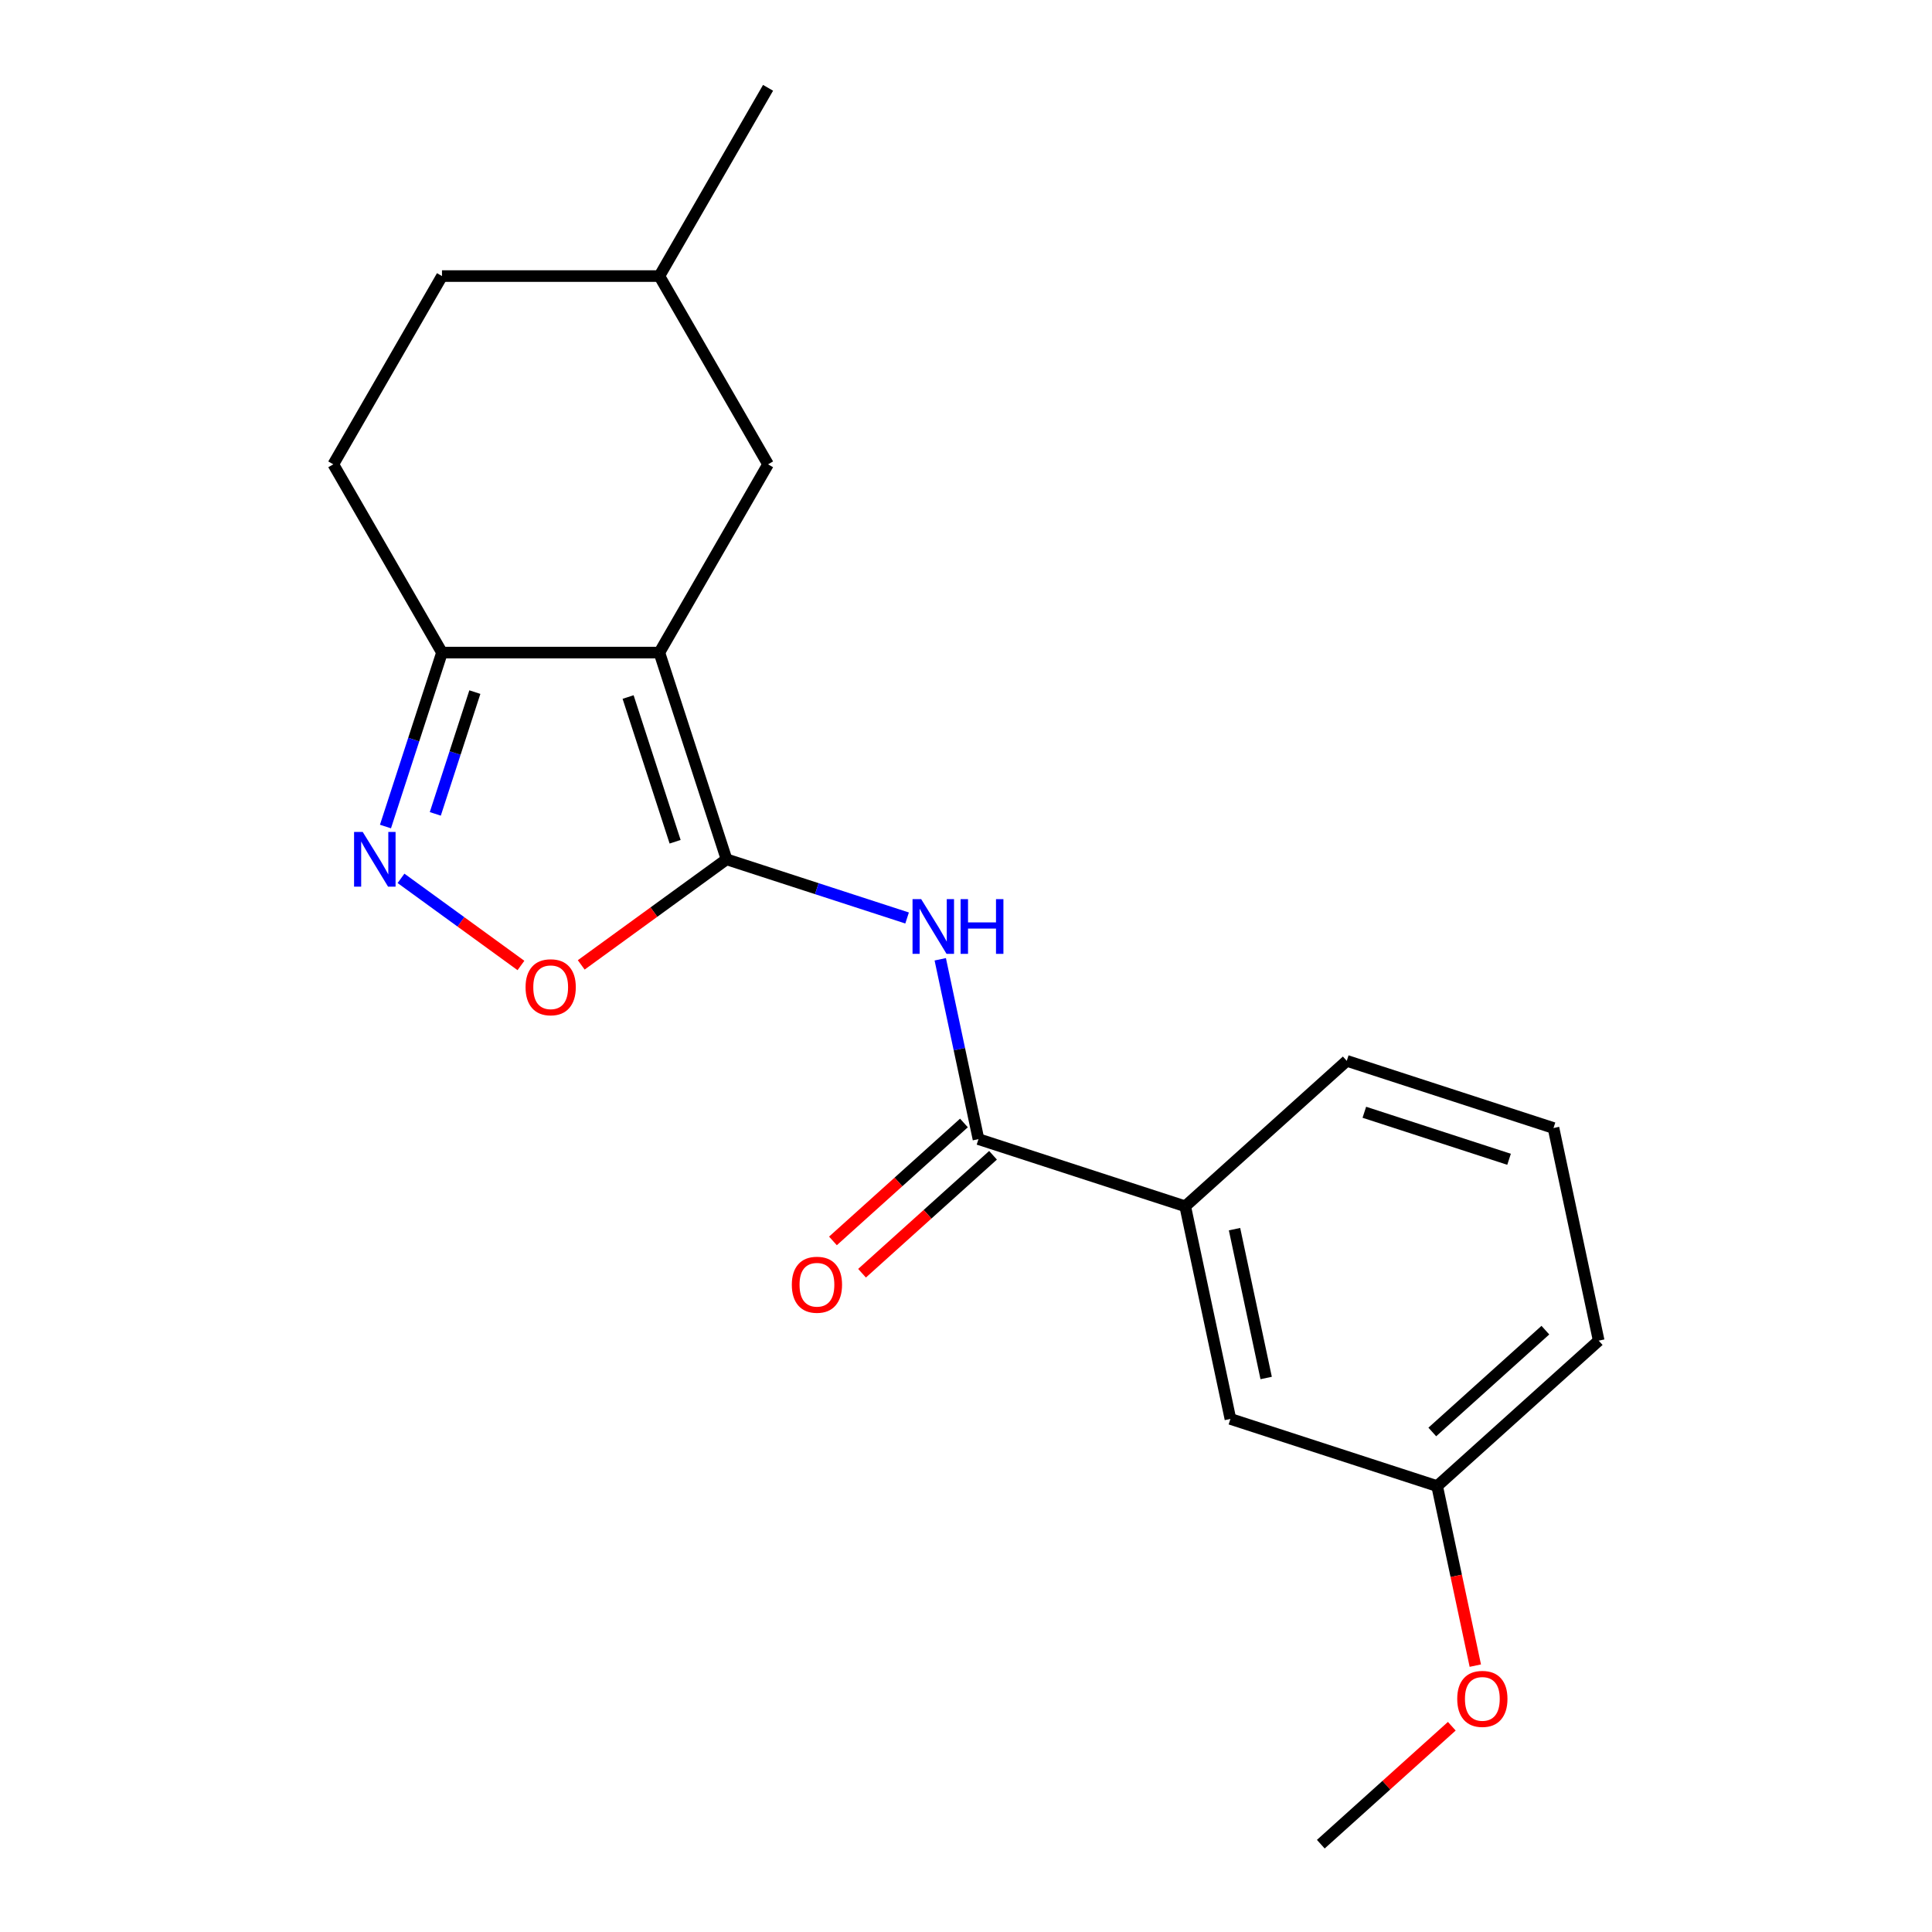 <?xml version='1.0' encoding='iso-8859-1'?>
<svg version='1.1' baseProfile='full'
              xmlns='http://www.w3.org/2000/svg'
                      xmlns:rdkit='http://www.rdkit.org/xml'
                      xmlns:xlink='http://www.w3.org/1999/xlink'
                  xml:space='preserve'
width='1000px' height='1000px' viewBox='0 0 1000 1000'>
<!-- END OF HEADER -->
<rect style='opacity:1.0;fill:#FFFFFF;stroke:none' width='1000' height='1000' x='0' y='0'> </rect>
<path class='bond-0' d='M 376.058,444.784 L 341.289,337.776' style='fill:none;fill-rule:evenodd;stroke:#000000;stroke-width:6px;stroke-linecap:butt;stroke-linejoin:miter;stroke-opacity:1' />
<path class='bond-0' d='M 349.441,435.687 L 325.103,360.781' style='fill:none;fill-rule:evenodd;stroke:#000000;stroke-width:6px;stroke-linecap:butt;stroke-linejoin:miter;stroke-opacity:1' />
<path class='bond-1' d='M 376.058,444.784 L 422.786,459.967' style='fill:none;fill-rule:evenodd;stroke:#000000;stroke-width:6px;stroke-linecap:butt;stroke-linejoin:miter;stroke-opacity:1' />
<path class='bond-1' d='M 422.786,459.967 L 469.513,475.149' style='fill:none;fill-rule:evenodd;stroke:#0000FF;stroke-width:6px;stroke-linecap:butt;stroke-linejoin:miter;stroke-opacity:1' />
<path class='bond-3' d='M 376.058,444.784 L 338.452,472.107' style='fill:none;fill-rule:evenodd;stroke:#000000;stroke-width:6px;stroke-linecap:butt;stroke-linejoin:miter;stroke-opacity:1' />
<path class='bond-3' d='M 338.452,472.107 L 300.845,499.43' style='fill:none;fill-rule:evenodd;stroke:#FF0000;stroke-width:6px;stroke-linecap:butt;stroke-linejoin:miter;stroke-opacity:1' />
<path class='bond-5' d='M 341.289,337.776 L 228.775,337.776' style='fill:none;fill-rule:evenodd;stroke:#000000;stroke-width:6px;stroke-linecap:butt;stroke-linejoin:miter;stroke-opacity:1' />
<path class='bond-7' d='M 341.289,337.776 L 397.547,240.336' style='fill:none;fill-rule:evenodd;stroke:#000000;stroke-width:6px;stroke-linecap:butt;stroke-linejoin:miter;stroke-opacity:1' />
<path class='bond-4' d='M 486.674,496.526 L 496.567,543.067' style='fill:none;fill-rule:evenodd;stroke:#0000FF;stroke-width:6px;stroke-linecap:butt;stroke-linejoin:miter;stroke-opacity:1' />
<path class='bond-4' d='M 496.567,543.067 L 506.459,589.609' style='fill:none;fill-rule:evenodd;stroke:#000000;stroke-width:6px;stroke-linecap:butt;stroke-linejoin:miter;stroke-opacity:1' />
<path class='bond-2' d='M 207.559,454.631 L 238.598,477.182' style='fill:none;fill-rule:evenodd;stroke:#0000FF;stroke-width:6px;stroke-linecap:butt;stroke-linejoin:miter;stroke-opacity:1' />
<path class='bond-2' d='M 238.598,477.182 L 269.638,499.734' style='fill:none;fill-rule:evenodd;stroke:#FF0000;stroke-width:6px;stroke-linecap:butt;stroke-linejoin:miter;stroke-opacity:1' />
<path class='bond-20' d='M 199.521,427.811 L 214.148,382.794' style='fill:none;fill-rule:evenodd;stroke:#0000FF;stroke-width:6px;stroke-linecap:butt;stroke-linejoin:miter;stroke-opacity:1' />
<path class='bond-20' d='M 214.148,382.794 L 228.775,337.776' style='fill:none;fill-rule:evenodd;stroke:#000000;stroke-width:6px;stroke-linecap:butt;stroke-linejoin:miter;stroke-opacity:1' />
<path class='bond-20' d='M 225.31,421.26 L 235.549,389.747' style='fill:none;fill-rule:evenodd;stroke:#0000FF;stroke-width:6px;stroke-linecap:butt;stroke-linejoin:miter;stroke-opacity:1' />
<path class='bond-20' d='M 235.549,389.747 L 245.788,358.235' style='fill:none;fill-rule:evenodd;stroke:#000000;stroke-width:6px;stroke-linecap:butt;stroke-linejoin:miter;stroke-opacity:1' />
<path class='bond-6' d='M 506.459,589.609 L 613.467,624.378' style='fill:none;fill-rule:evenodd;stroke:#000000;stroke-width:6px;stroke-linecap:butt;stroke-linejoin:miter;stroke-opacity:1' />
<path class='bond-8' d='M 498.931,581.247 L 465.03,611.772' style='fill:none;fill-rule:evenodd;stroke:#000000;stroke-width:6px;stroke-linecap:butt;stroke-linejoin:miter;stroke-opacity:1' />
<path class='bond-8' d='M 465.03,611.772 L 431.129,642.296' style='fill:none;fill-rule:evenodd;stroke:#FF0000;stroke-width:6px;stroke-linecap:butt;stroke-linejoin:miter;stroke-opacity:1' />
<path class='bond-8' d='M 513.988,597.97 L 480.087,628.495' style='fill:none;fill-rule:evenodd;stroke:#000000;stroke-width:6px;stroke-linecap:butt;stroke-linejoin:miter;stroke-opacity:1' />
<path class='bond-8' d='M 480.087,628.495 L 446.186,659.019' style='fill:none;fill-rule:evenodd;stroke:#FF0000;stroke-width:6px;stroke-linecap:butt;stroke-linejoin:miter;stroke-opacity:1' />
<path class='bond-10' d='M 228.775,337.776 L 172.517,240.336' style='fill:none;fill-rule:evenodd;stroke:#000000;stroke-width:6px;stroke-linecap:butt;stroke-linejoin:miter;stroke-opacity:1' />
<path class='bond-9' d='M 613.467,624.378 L 636.86,734.434' style='fill:none;fill-rule:evenodd;stroke:#000000;stroke-width:6px;stroke-linecap:butt;stroke-linejoin:miter;stroke-opacity:1' />
<path class='bond-9' d='M 638.987,636.207 L 655.362,713.247' style='fill:none;fill-rule:evenodd;stroke:#000000;stroke-width:6px;stroke-linecap:butt;stroke-linejoin:miter;stroke-opacity:1' />
<path class='bond-15' d='M 613.467,624.378 L 697.082,549.091' style='fill:none;fill-rule:evenodd;stroke:#000000;stroke-width:6px;stroke-linecap:butt;stroke-linejoin:miter;stroke-opacity:1' />
<path class='bond-12' d='M 397.547,240.336 L 341.289,142.895' style='fill:none;fill-rule:evenodd;stroke:#000000;stroke-width:6px;stroke-linecap:butt;stroke-linejoin:miter;stroke-opacity:1' />
<path class='bond-11' d='M 636.86,734.434 L 743.868,769.203' style='fill:none;fill-rule:evenodd;stroke:#000000;stroke-width:6px;stroke-linecap:butt;stroke-linejoin:miter;stroke-opacity:1' />
<path class='bond-21' d='M 172.517,240.336 L 228.775,142.895' style='fill:none;fill-rule:evenodd;stroke:#000000;stroke-width:6px;stroke-linecap:butt;stroke-linejoin:miter;stroke-opacity:1' />
<path class='bond-14' d='M 743.868,769.203 L 753.744,815.664' style='fill:none;fill-rule:evenodd;stroke:#000000;stroke-width:6px;stroke-linecap:butt;stroke-linejoin:miter;stroke-opacity:1' />
<path class='bond-14' d='M 753.744,815.664 L 763.619,862.126' style='fill:none;fill-rule:evenodd;stroke:#FF0000;stroke-width:6px;stroke-linecap:butt;stroke-linejoin:miter;stroke-opacity:1' />
<path class='bond-22' d='M 743.868,769.203 L 827.483,693.916' style='fill:none;fill-rule:evenodd;stroke:#000000;stroke-width:6px;stroke-linecap:butt;stroke-linejoin:miter;stroke-opacity:1' />
<path class='bond-22' d='M 741.353,741.187 L 799.883,688.486' style='fill:none;fill-rule:evenodd;stroke:#000000;stroke-width:6px;stroke-linecap:butt;stroke-linejoin:miter;stroke-opacity:1' />
<path class='bond-13' d='M 341.289,142.895 L 228.775,142.895' style='fill:none;fill-rule:evenodd;stroke:#000000;stroke-width:6px;stroke-linecap:butt;stroke-linejoin:miter;stroke-opacity:1' />
<path class='bond-19' d='M 341.289,142.895 L 397.547,45.455' style='fill:none;fill-rule:evenodd;stroke:#000000;stroke-width:6px;stroke-linecap:butt;stroke-linejoin:miter;stroke-opacity:1' />
<path class='bond-18' d='M 751.448,893.496 L 717.547,924.021' style='fill:none;fill-rule:evenodd;stroke:#FF0000;stroke-width:6px;stroke-linecap:butt;stroke-linejoin:miter;stroke-opacity:1' />
<path class='bond-18' d='M 717.547,924.021 L 683.646,954.545' style='fill:none;fill-rule:evenodd;stroke:#000000;stroke-width:6px;stroke-linecap:butt;stroke-linejoin:miter;stroke-opacity:1' />
<path class='bond-16' d='M 697.082,549.091 L 804.089,583.86' style='fill:none;fill-rule:evenodd;stroke:#000000;stroke-width:6px;stroke-linecap:butt;stroke-linejoin:miter;stroke-opacity:1' />
<path class='bond-16' d='M 706.179,575.708 L 781.084,600.046' style='fill:none;fill-rule:evenodd;stroke:#000000;stroke-width:6px;stroke-linecap:butt;stroke-linejoin:miter;stroke-opacity:1' />
<path class='bond-17' d='M 804.089,583.86 L 827.483,693.916' style='fill:none;fill-rule:evenodd;stroke:#000000;stroke-width:6px;stroke-linecap:butt;stroke-linejoin:miter;stroke-opacity:1' />
<path  class='atom-2' d='M 476.806 465.393
L 486.086 480.393
Q 487.006 481.873, 488.486 484.553
Q 489.966 487.233, 490.046 487.393
L 490.046 465.393
L 493.806 465.393
L 493.806 493.713
L 489.926 493.713
L 479.966 477.313
Q 478.806 475.393, 477.566 473.193
Q 476.366 470.993, 476.006 470.313
L 476.006 493.713
L 472.326 493.713
L 472.326 465.393
L 476.806 465.393
' fill='#0000FF'/>
<path  class='atom-2' d='M 497.206 465.393
L 501.046 465.393
L 501.046 477.433
L 515.526 477.433
L 515.526 465.393
L 519.366 465.393
L 519.366 493.713
L 515.526 493.713
L 515.526 480.633
L 501.046 480.633
L 501.046 493.713
L 497.206 493.713
L 497.206 465.393
' fill='#0000FF'/>
<path  class='atom-3' d='M 187.746 430.624
L 197.026 445.624
Q 197.946 447.104, 199.426 449.784
Q 200.906 452.464, 200.986 452.624
L 200.986 430.624
L 204.746 430.624
L 204.746 458.944
L 200.866 458.944
L 190.906 442.544
Q 189.746 440.624, 188.506 438.424
Q 187.306 436.224, 186.946 435.544
L 186.946 458.944
L 183.266 458.944
L 183.266 430.624
L 187.746 430.624
' fill='#0000FF'/>
<path  class='atom-4' d='M 272.032 510.998
Q 272.032 504.198, 275.392 500.398
Q 278.752 496.598, 285.032 496.598
Q 291.312 496.598, 294.672 500.398
Q 298.032 504.198, 298.032 510.998
Q 298.032 517.878, 294.632 521.798
Q 291.232 525.678, 285.032 525.678
Q 278.792 525.678, 275.392 521.798
Q 272.032 517.918, 272.032 510.998
M 285.032 522.478
Q 289.352 522.478, 291.672 519.598
Q 294.032 516.678, 294.032 510.998
Q 294.032 505.438, 291.672 502.638
Q 289.352 499.798, 285.032 499.798
Q 280.712 499.798, 278.352 502.598
Q 276.032 505.398, 276.032 510.998
Q 276.032 516.718, 278.352 519.598
Q 280.712 522.478, 285.032 522.478
' fill='#FF0000'/>
<path  class='atom-9' d='M 409.845 664.976
Q 409.845 658.176, 413.205 654.376
Q 416.565 650.576, 422.845 650.576
Q 429.125 650.576, 432.485 654.376
Q 435.845 658.176, 435.845 664.976
Q 435.845 671.856, 432.445 675.776
Q 429.045 679.656, 422.845 679.656
Q 416.605 679.656, 413.205 675.776
Q 409.845 671.896, 409.845 664.976
M 422.845 676.456
Q 427.165 676.456, 429.485 673.576
Q 431.845 670.656, 431.845 664.976
Q 431.845 659.416, 429.485 656.616
Q 427.165 653.776, 422.845 653.776
Q 418.525 653.776, 416.165 656.576
Q 413.845 659.376, 413.845 664.976
Q 413.845 670.696, 416.165 673.576
Q 418.525 676.456, 422.845 676.456
' fill='#FF0000'/>
<path  class='atom-15' d='M 754.261 879.338
Q 754.261 872.538, 757.621 868.738
Q 760.981 864.938, 767.261 864.938
Q 773.541 864.938, 776.901 868.738
Q 780.261 872.538, 780.261 879.338
Q 780.261 886.218, 776.861 890.138
Q 773.461 894.018, 767.261 894.018
Q 761.021 894.018, 757.621 890.138
Q 754.261 886.258, 754.261 879.338
M 767.261 890.818
Q 771.581 890.818, 773.901 887.938
Q 776.261 885.018, 776.261 879.338
Q 776.261 873.778, 773.901 870.978
Q 771.581 868.138, 767.261 868.138
Q 762.941 868.138, 760.581 870.938
Q 758.261 873.738, 758.261 879.338
Q 758.261 885.058, 760.581 887.938
Q 762.941 890.818, 767.261 890.818
' fill='#FF0000'/>
</svg>
